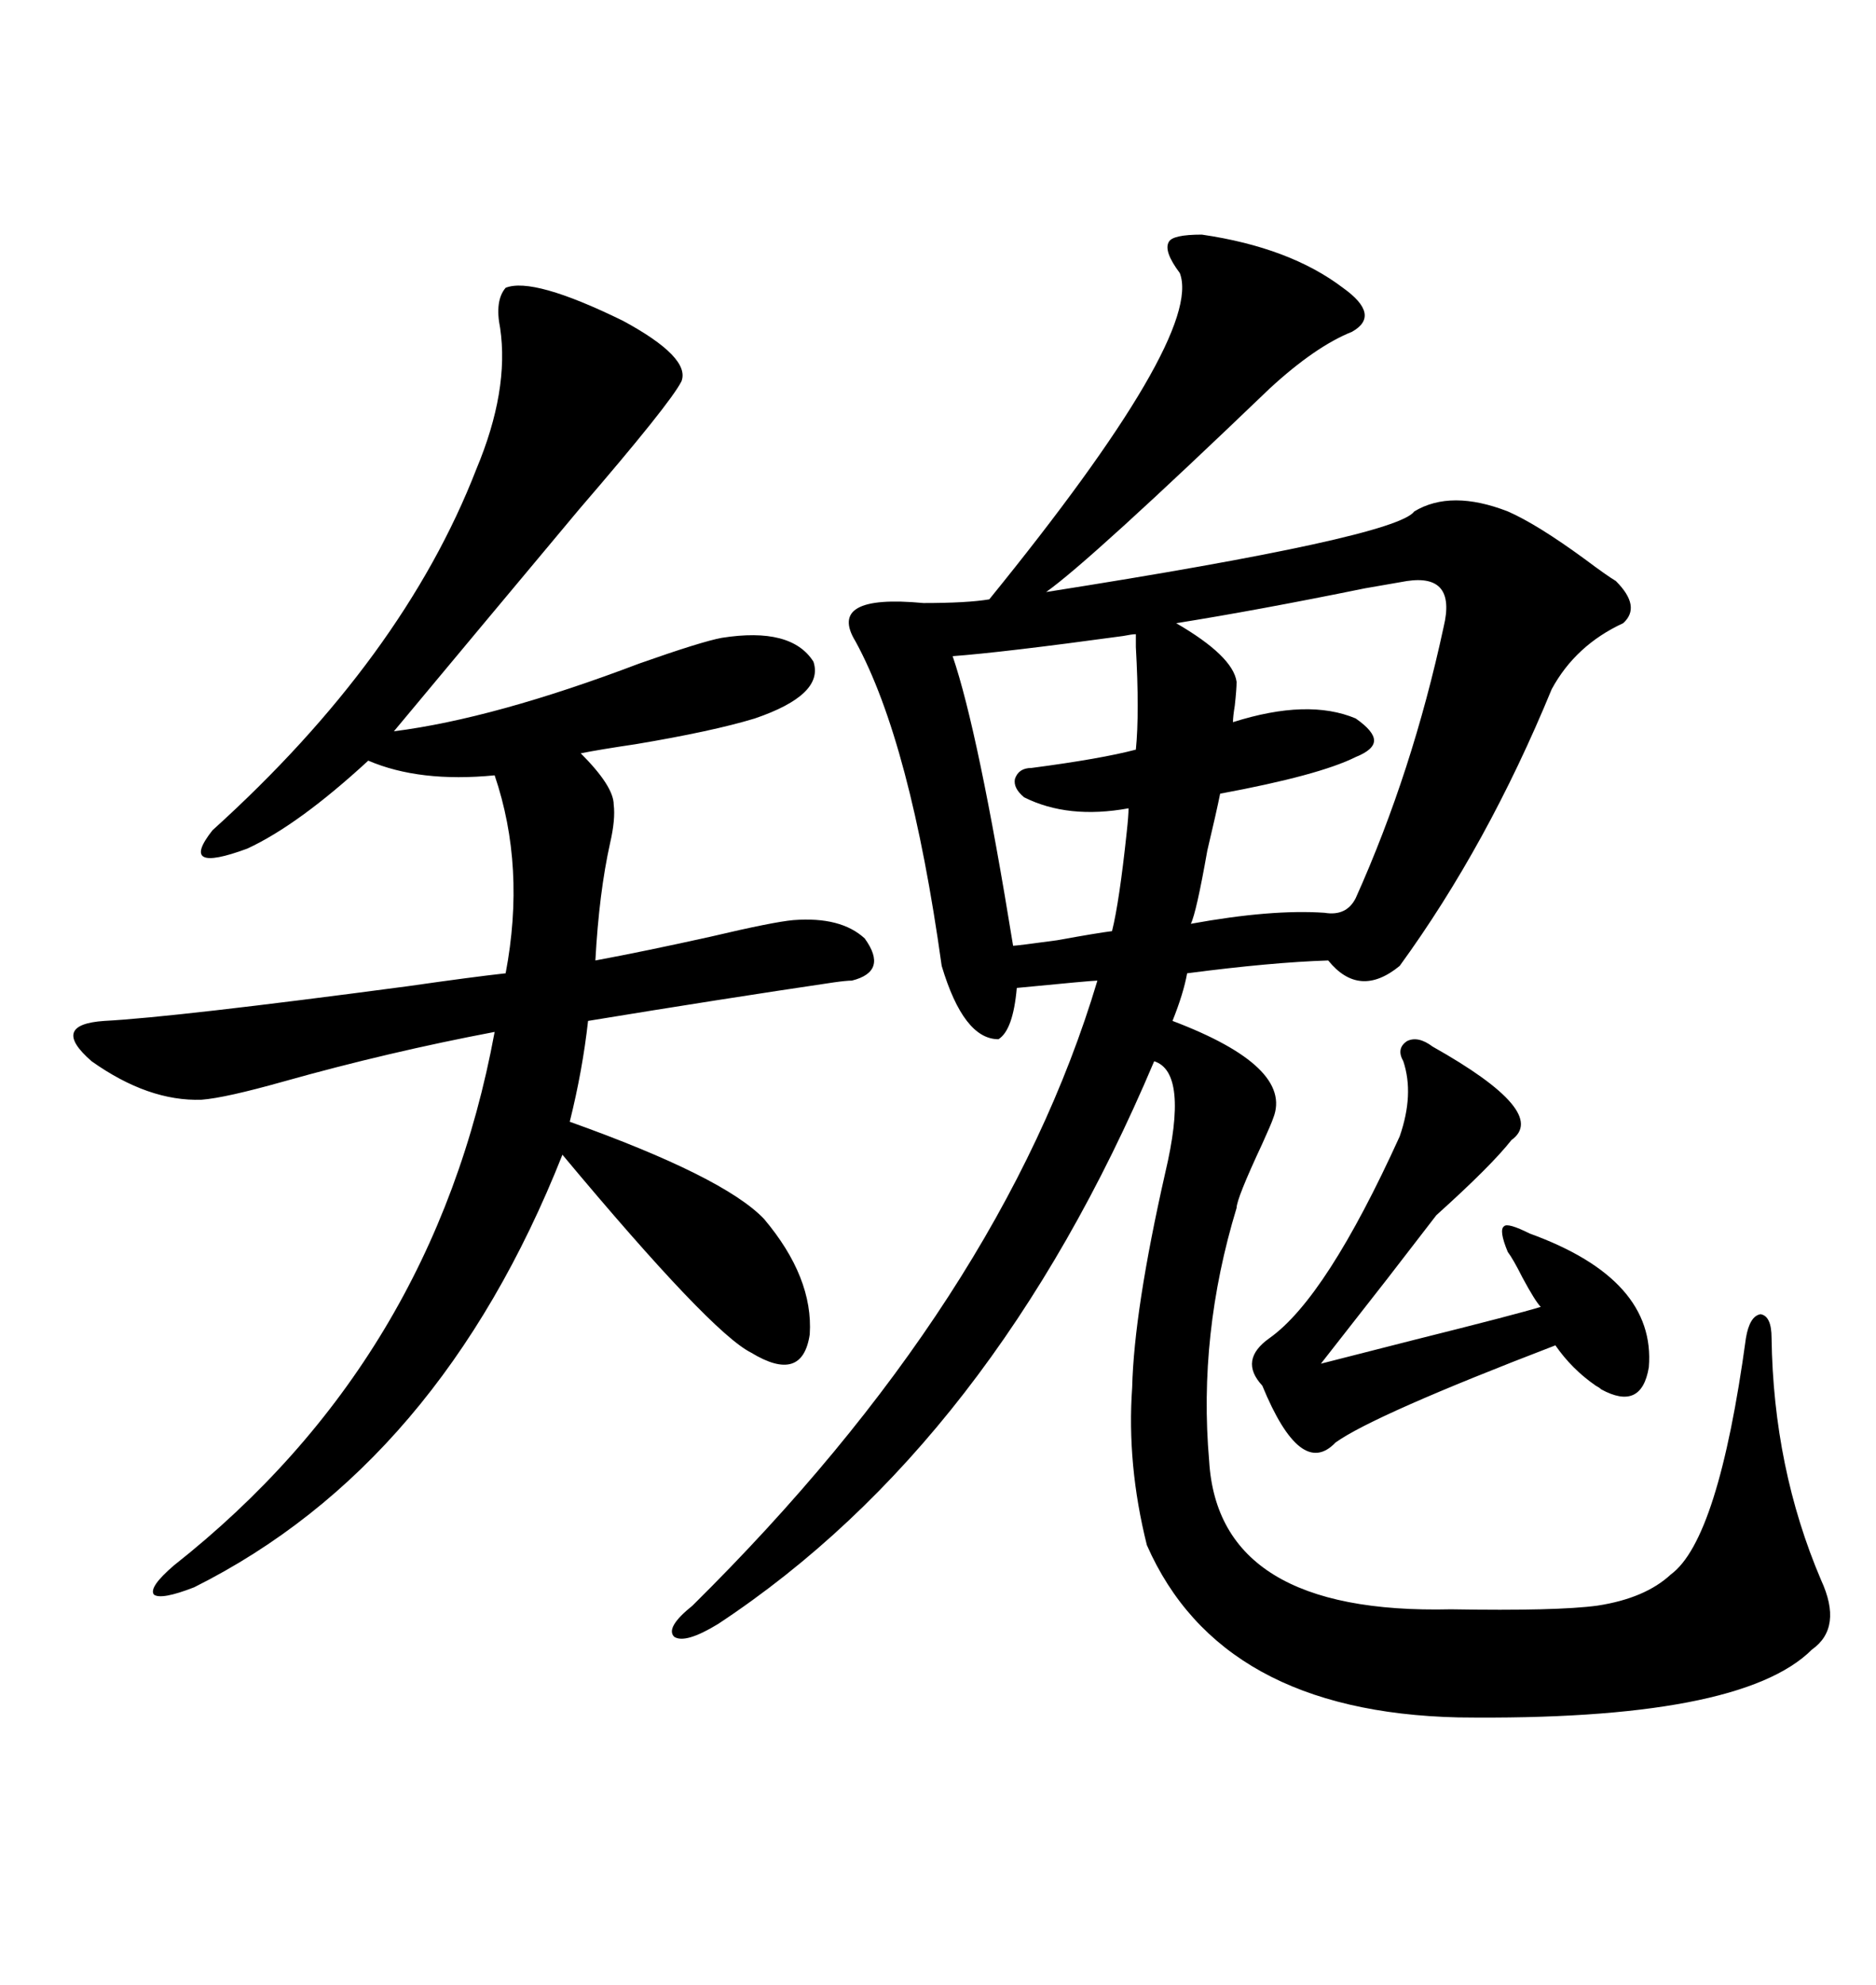 <svg xmlns="http://www.w3.org/2000/svg" xmlns:xlink="http://www.w3.org/1999/xlink" width="300" height="317.285"><path d="M192.19 37.50L192.19 37.50Q206.25 39.55 214.75 46.00L214.75 46.00Q220.90 50.39 216.21 53.03L216.21 53.03Q210.35 55.37 203.03 62.11L203.03 62.11Q174.32 89.65 167.29 94.63L167.29 94.63Q223.24 85.84 226.17 81.74L226.17 81.74Q232.03 78.22 241.11 81.74L241.11 81.74Q245.80 83.79 253.42 89.36L253.42 89.36Q256.93 91.99 258.40 92.87L258.40 92.87Q262.50 96.97 259.57 99.61L259.57 99.61Q251.95 103.13 248.14 110.16L248.14 110.16Q237.89 135.06 223.83 154.39L223.83 154.39Q217.38 159.67 212.40 153.52L212.40 153.52Q203.32 153.81 189.84 155.57L189.84 155.57Q189.26 158.79 187.50 163.18L187.50 163.18Q206.84 170.51 203.61 178.71L203.61 178.71Q203.32 179.59 201.86 182.81L201.86 182.81Q197.75 191.60 197.75 193.07L197.75 193.07Q191.60 213.28 193.36 233.50L193.36 233.50Q194.82 258.11 232.03 257.23L232.03 257.23Q249.02 257.52 255.47 256.64L255.47 256.64Q263.09 255.47 267.19 251.66L267.19 251.66Q274.80 246.09 279.20 213.87L279.20 213.87Q279.79 210.35 281.54 210.06L281.54 210.06Q283.30 210.35 283.30 213.87L283.30 213.87Q283.59 234.67 291.21 252.54L291.21 252.54Q294.73 260.16 289.75 263.67L289.75 263.67Q278.32 275.10 233.20 274.51L233.20 274.51Q195.12 273.63 183.40 246.97L183.40 246.97Q180.18 234.08 181.05 221.78L181.05 221.78Q181.35 209.47 186.33 187.50L186.33 187.50Q190.14 171.39 184.57 169.63L184.57 169.63Q158.79 230.57 114.84 259.57L114.84 259.57Q109.57 262.79 107.81 261.62L107.81 261.62Q106.35 260.16 110.74 256.64L110.74 256.64Q160.25 207.71 175.49 156.74L175.49 156.74Q174.61 156.74 162.60 157.91L162.60 157.91Q162.01 164.65 159.67 166.11L159.67 166.11Q154.10 166.11 150.59 154.39L150.59 154.39Q145.61 118.65 136.82 102.54L136.82 102.54Q132.13 94.92 147.66 96.39L147.66 96.39Q154.69 96.39 158.20 95.80L158.20 95.80Q192.48 53.61 188.67 43.65L188.67 43.65Q186.04 40.14 186.91 38.67L186.91 38.67Q187.50 37.50 192.19 37.50ZM80.86 46.00L80.86 46.00Q85.25 44.24 99.61 51.27L99.61 51.27Q110.45 57.13 108.98 60.94L108.98 60.94Q107.23 64.45 92.58 81.45L92.58 81.45Q76.17 101.07 62.99 116.89L62.99 116.89Q79.10 114.84 102.25 106.05L102.25 106.05Q112.21 102.54 115.43 101.95L115.43 101.95Q126.56 100.20 130.08 105.76L130.08 105.76Q131.84 111.04 120.70 114.84L120.70 114.84Q113.96 116.89 101.66 118.95L101.66 118.95Q95.80 119.82 92.87 120.41L92.87 120.41Q98.14 125.68 98.14 128.61L98.14 128.61Q98.44 130.96 97.56 134.77L97.56 134.77Q95.80 142.68 95.21 153.52L95.21 153.52Q103.13 152.05 113.67 149.71L113.67 149.71Q123.63 147.36 126.86 147.07L126.86 147.07Q134.47 146.48 138.28 150L138.28 150Q142.09 155.27 136.23 156.74L136.23 156.74Q135.35 156.74 133.30 157.03L133.30 157.03Q115.43 159.67 94.04 163.18L94.04 163.18Q93.16 171.09 91.11 179.30L91.11 179.30Q115.72 188.09 122.17 194.82L122.17 194.82Q130.08 204.20 129.49 213.28L129.49 213.28Q128.32 221.19 120.12 216.21L120.12 216.21Q113.67 212.99 89.94 184.57L89.94 184.57Q70.31 234.08 31.05 253.71L31.05 253.71Q25.78 255.76 24.61 254.88L24.61 254.88Q23.73 253.71 27.83 250.20L27.83 250.20Q69.43 217.38 79.10 164.94L79.10 164.94Q62.11 168.16 45.41 172.85L45.41 172.85Q36.04 175.49 32.23 175.78L32.23 175.78Q23.73 176.07 14.65 169.63L14.65 169.63Q7.91 163.77 16.70 163.18L16.70 163.18Q27.83 162.60 65.33 157.62L65.33 157.62Q75.59 156.15 80.86 155.57L80.86 155.57Q84.08 138.57 79.10 123.93L79.10 123.93Q67.09 125.10 58.89 121.58L58.89 121.58Q47.75 131.84 39.55 135.64L39.55 135.64Q28.42 139.75 33.98 132.71L33.98 132.71Q64.45 105.18 76.17 75L76.17 75Q81.45 62.40 79.98 52.44L79.98 52.44Q79.10 48.05 80.86 46.00ZM229.10 167.29L229.10 167.29Q247.85 177.83 241.70 182.23L241.70 182.23Q238.48 186.33 229.69 194.24L229.69 194.24Q226.76 198.05 221.78 204.49L221.78 204.49Q214.45 213.87 211.23 217.97L211.23 217.97Q214.75 217.09 226.17 214.16L226.17 214.16Q242.58 210.06 246.39 208.89L246.39 208.89Q245.51 208.01 243.46 204.20L243.46 204.20Q241.99 201.27 241.11 200.10L241.11 200.10Q239.65 196.58 240.53 196.00L240.53 196.00Q241.11 195.41 244.63 197.17L244.63 197.17Q264.84 204.49 263.67 218.55L263.67 218.55Q262.50 225.59 256.05 222.07L256.05 222.07Q255.76 221.78 255.18 221.48L255.18 221.48Q251.37 218.85 248.73 215.04L248.73 215.04Q219.73 226.17 213.57 230.57L213.57 230.57Q208.01 236.43 201.86 221.48L201.86 221.48Q198.05 217.38 203.03 213.87L203.03 213.87Q212.11 207.42 223.83 181.64L223.83 181.64Q226.17 174.90 224.41 169.63L224.41 169.63Q223.24 167.58 225 166.41L225 166.41Q226.76 165.53 229.10 167.29ZM225 92.87L225 92.87Q223.24 93.16 218.26 94.04L218.26 94.04Q200.98 97.56 188.09 99.61L188.09 99.61Q197.17 104.88 197.75 108.98L197.75 108.98Q197.75 110.16 197.46 112.79L197.46 112.79Q197.17 114.55 197.17 115.43L197.17 115.43Q209.18 111.62 216.80 114.84L216.80 114.84Q219.73 116.89 219.73 118.36L219.73 118.36Q219.73 119.82 216.80 121.00L216.80 121.00Q210.94 123.93 195.12 126.86L195.12 126.86Q194.53 129.79 193.07 135.94L193.07 135.94Q191.31 145.90 190.43 147.66L190.43 147.66Q203.32 145.31 211.82 145.90L211.82 145.90Q215.33 146.48 216.80 143.55L216.80 143.55Q225.88 123.34 230.86 100.20L230.86 100.20Q232.91 91.70 225 92.87ZM181.64 101.37L181.64 101.37Q181.05 101.37 179.59 101.66L179.59 101.66Q160.25 104.30 152.34 104.88L152.34 104.88Q156.45 116.89 162.01 151.17L162.01 151.17Q162.60 151.17 169.04 150.29L169.04 150.29Q175.49 149.12 177.83 148.83L177.83 148.83Q179.00 144.14 180.18 133.01L180.18 133.01Q180.47 130.37 180.47 129.20L180.47 129.20Q170.80 130.96 163.77 127.44L163.77 127.44Q162.01 125.98 162.30 124.51L162.30 124.51Q162.89 122.75 164.94 122.75L164.94 122.75Q176.07 121.29 181.64 119.82L181.64 119.82Q182.23 113.96 181.64 103.42L181.64 103.42Q181.64 101.66 181.64 101.37Z"/></svg>